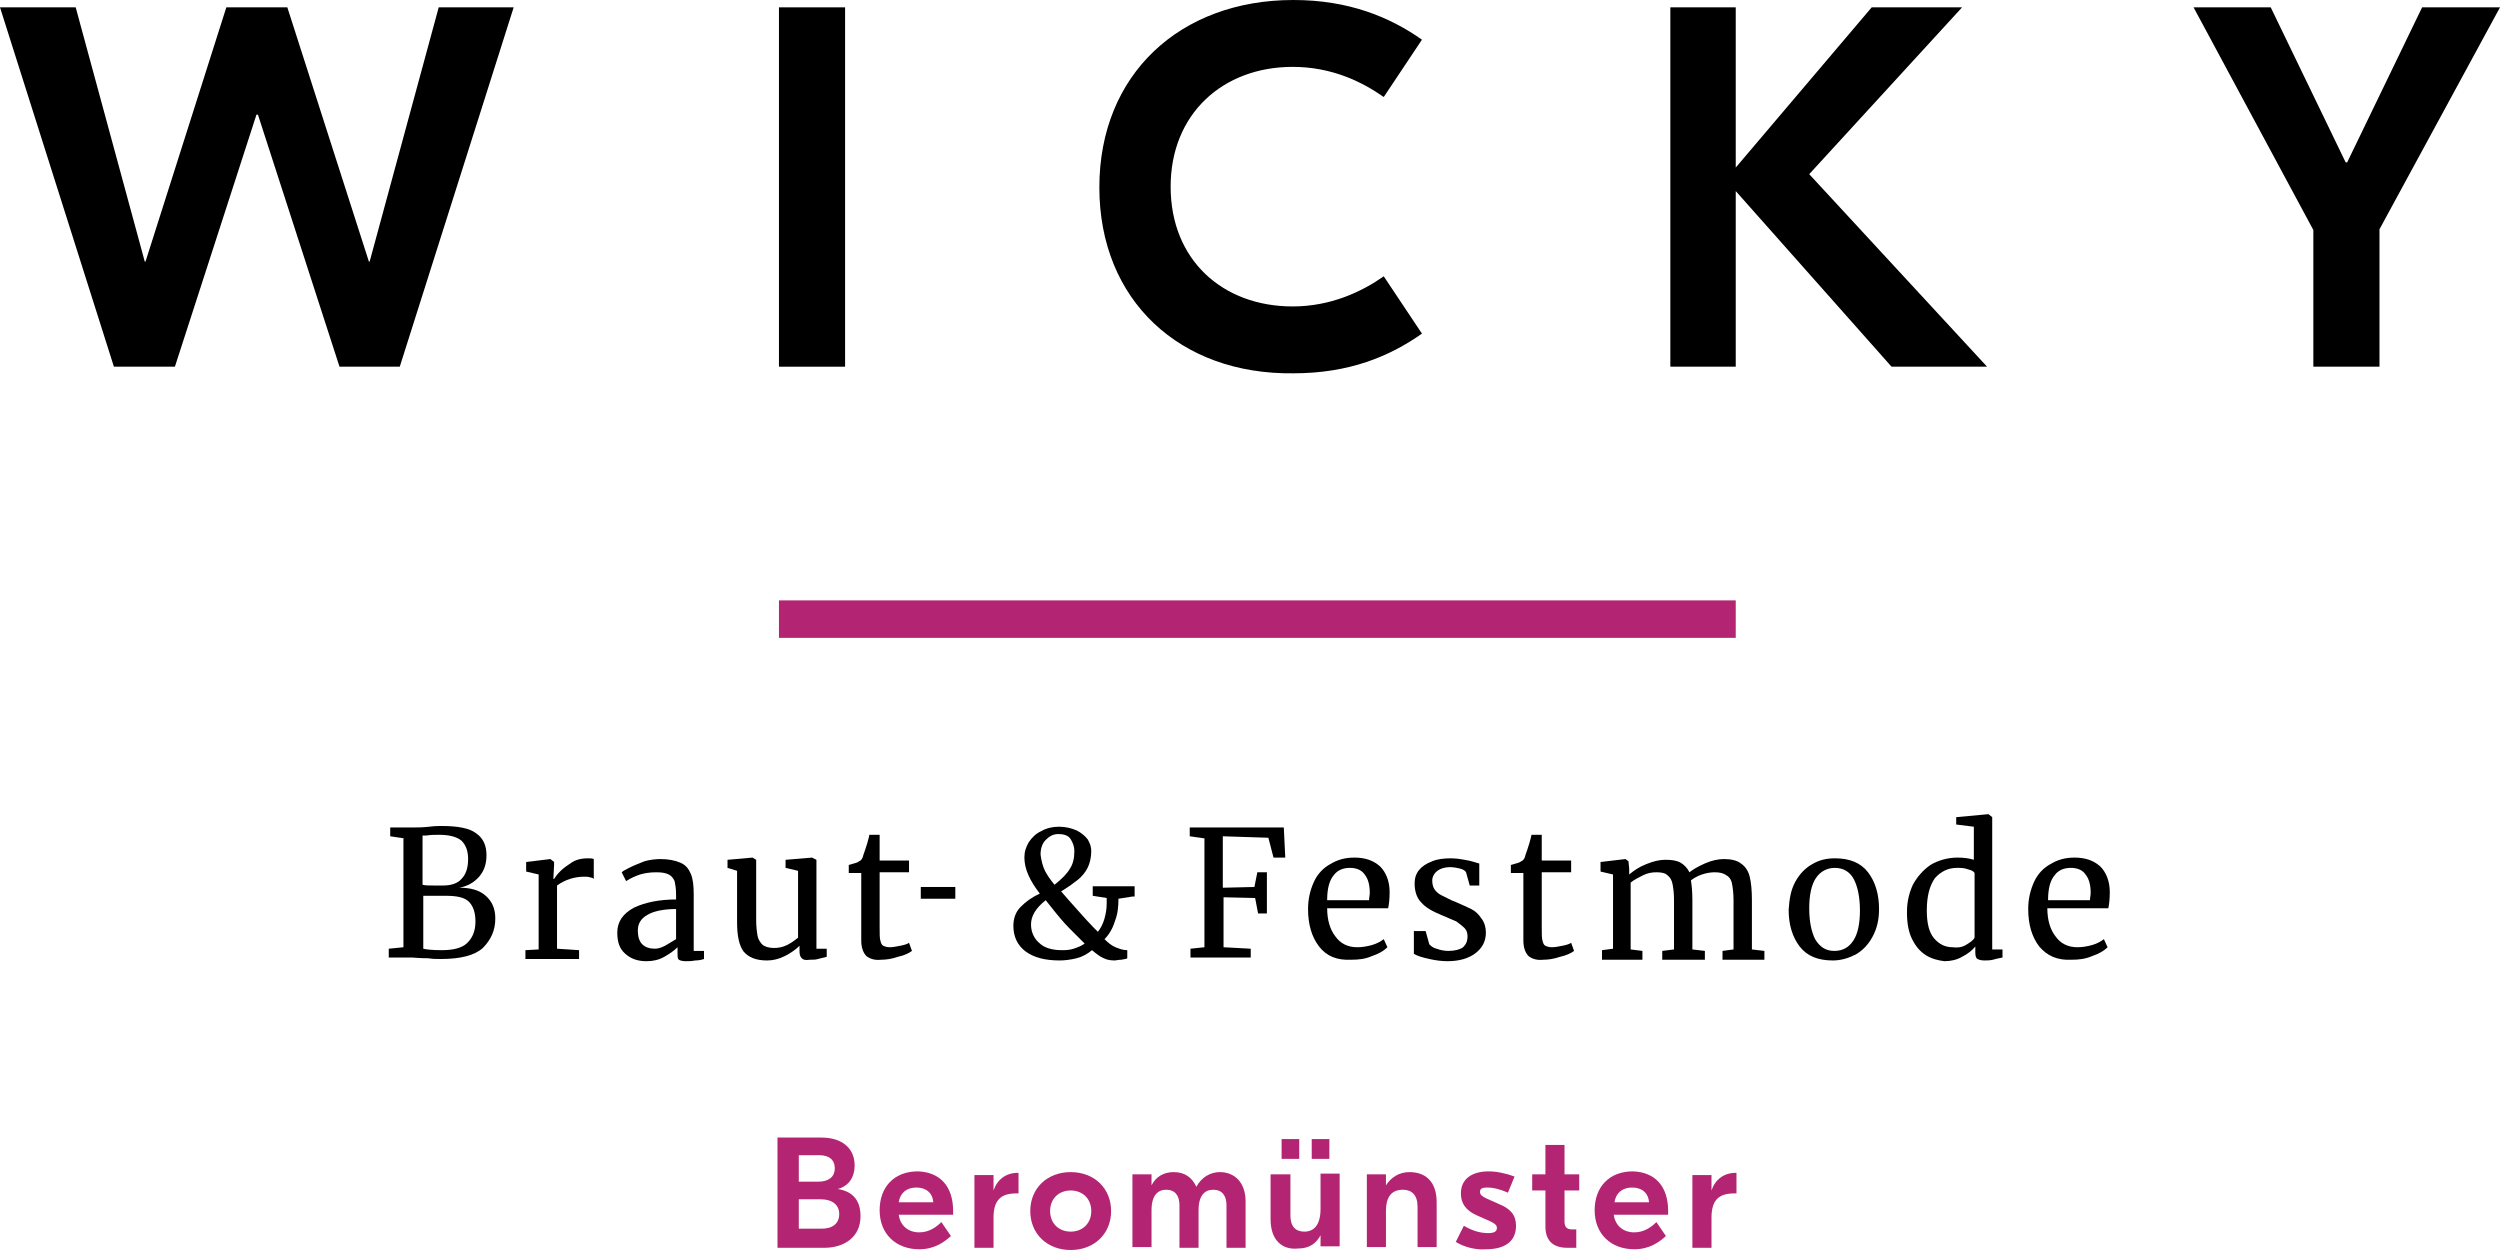 <?xml version="1.0" encoding="utf-8"?>
<!-- Generator: Adobe Illustrator 22.1.0, SVG Export Plug-In . SVG Version: 6.00 Build 0)  -->
<svg version="1.1" id="Ebene_1" xmlns="http://www.w3.org/2000/svg"  x="0px" y="0px"
	 viewBox="0 0 340.2 170.1" style="enable-background:new 0 0 340.2 170.1;" xml:space="preserve">
<style type="text/css">
	.st0{fill:#B32572;}
</style>
<g>
	<polygon points="54.4,49.9 46.2,49.9 35.1,15.6 34.9,15.6 23.8,49.9 15.5,49.9 0,1 10.3,1 19.7,35.6 19.8,35.6 30.8,1 39.1,1 
		50.2,35.6 50.3,35.6 59.7,1 69.9,1 	"/>
	<rect x="106" y="1" width="9" height="48.9"/>
	<path d="M149.6,25.5c0-15.4,11-25.5,26.4-25.5c7.5,0,13.1,2.3,17.5,5.4l-5.2,7.8c-3-2.1-7.1-4.1-12.4-4.1
		c-9.5,0-16.6,6.4-16.6,16.3c0,10,7.1,16.3,16.6,16.3c5.2,0,9.4-2,12.4-4.1l5.2,7.8c-4.4,3.1-9.9,5.4-17.5,5.4
		C160.6,51,149.6,40.9,149.6,25.5z"/>
	<polygon points="257.4,49.9 236.2,26 236.2,49.9 227.3,49.9 227.3,1 236.2,1 236.2,22.8 254.7,1 267,1 246.2,23.7 270.4,49.9 	"/>
	<polygon points="323.8,31.2 323.8,49.9 314.8,49.9 314.8,31.3 298.5,1 309,1 319.2,22.1 319.4,22.1 329.6,1 340.2,1 	"/>
</g>
<g>
	<path class="st0" d="M117.1,165.5c0,2.9-2.3,4.3-4.9,4.3h-6.4v-15h6c2.6,0,4.5,1.3,4.5,3.8c0,1.6-0.8,2.8-2.3,3.2v0
		C115.9,162.1,117.1,163.2,117.1,165.5z M108.7,157.2v3.6h2.7c1.4,0,2.2-0.7,2.2-1.8c0-1.2-0.8-1.8-2.1-1.8H108.7z M114.2,165.2
		c0-1.2-0.9-2-2.5-2h-3v4h3.1C113.3,167.2,114.2,166.5,114.2,165.2z"/>
	<path class="st0" d="M129.7,164.8v0.5h-7.4c0.2,1.5,1.3,2.4,2.8,2.4c1.4,0,2.4-0.8,3-1.4l1.3,1.9c-0.9,0.8-2.2,1.8-4.3,1.8
		c-3.2,0-5.4-2.1-5.4-5.3c0-3.2,2-5.3,5.2-5.3C127.9,159.5,129.7,161.4,129.7,164.8z M122.3,163.6h4.7c-0.1-1.3-1-2-2.3-2
		C123.4,161.6,122.5,162.3,122.3,163.6z"/>
	<path class="st0" d="M138.6,162.4h-0.3c-2.1,0-3.1,0.9-3.1,3.3v4.1h-2.6v-9.9h2.6v2.1h0c0.5-1.5,1.7-2.4,3.3-2.4h0.1V162.4z"/>
	<path class="st0" d="M151.2,164.8c0,3.1-2.3,5.3-5.5,5.3c-3.2,0-5.5-2.2-5.5-5.3c0-3.1,2.3-5.3,5.5-5.3
		C148.9,159.5,151.2,161.7,151.2,164.8z M142.9,164.8c0,1.7,1.2,2.8,2.8,2.8c1.6,0,2.8-1.1,2.8-2.8c0-1.7-1.2-2.8-2.8-2.8
		C144.1,162,142.9,163.1,142.9,164.8z"/>
	<path class="st0" d="M154.1,159.8h2.6v1.5h0c0.6-1.2,1.7-1.8,3-1.8c1.5,0,2.5,0.7,3.1,2h0c0.7-1.3,1.9-2,3.2-2c1.9,0,3.5,1.3,3.5,4
		v6.3h-2.6V164c0-1.3-0.6-2.1-1.8-2.1c-1.1,0-2,0.7-2,2.8v5.1h-2.6V164c0-1.3-0.6-2.1-1.8-2.1c-1.1,0-2,0.7-2,2.8v5h-2.6V159.8z"/>
	<path class="st0" d="M172.9,165.9v-6.1h2.7v5.6c0,1.5,0.7,2.2,1.9,2.2c1.3,0,2.2-0.9,2.2-3.1v-4.8h2.6v9.9h-2.6v-1.5h0
		c-0.6,1.1-1.5,1.8-3.1,1.8C174.6,170.1,172.9,168.9,172.9,165.9z M176.8,157.7h-2.4v-2.7h2.4V157.7z M180.9,157.7h-2.4v-2.7h2.4
		V157.7z"/>
	<path class="st0" d="M195.5,163.6v6.1h-2.6v-5.5c0-1.6-0.8-2.3-2-2.3c-1.4,0-2.3,0.8-2.3,2.9v4.9h-2.6v-9.9h2.6v1.5h0
		c0.7-1.1,1.8-1.8,3.2-1.8C193.9,159.5,195.5,160.7,195.5,163.6z"/>
	<path class="st0" d="M198.1,169l1.1-2.2c1,0.6,2.1,1,3.3,1c0.8,0,1.2-0.2,1.2-0.7c0-0.4-0.3-0.6-0.9-0.9l-1.8-0.8
		c-1.6-0.7-2.2-1.7-2.2-3c0-1.9,1.4-3,3.8-3c1.1,0,2.4,0.3,3.5,0.7l-0.9,2.2c-0.9-0.4-1.9-0.7-2.8-0.7c-0.8,0-1,0.2-1,0.6
		c0,0.4,0.3,0.6,0.9,0.9l1.8,0.8c1.4,0.6,2.2,1.4,2.2,2.9c0,2.2-1.6,3.2-4.1,3.2C201,170.1,199.4,169.8,198.1,169z"/>
	<path class="st0" d="M212.9,162v4.2c0,0.8,0.3,1.1,1.1,1.1h0.5v2.5h-1.2c-1.9,0-3-0.9-3-2.9V162h-1.8v-2.2h1.8v-4h2.6v4h2v2.2
		H212.9z"/>
	<path class="st0" d="M227,164.8v0.5h-7.4c0.2,1.5,1.3,2.4,2.8,2.4c1.4,0,2.4-0.8,3-1.4l1.3,1.9c-0.9,0.8-2.2,1.8-4.3,1.8
		c-3.2,0-5.4-2.1-5.4-5.3c0-3.2,2-5.3,5.2-5.3C225.2,159.5,227,161.4,227,164.8z M219.7,163.6h4.7c-0.1-1.3-1-2-2.3-2
		C220.8,161.6,219.9,162.3,219.7,163.6z"/>
	<path class="st0" d="M236.3,162.4H236c-2.1,0-3.1,0.9-3.1,3.3v4.1h-2.6v-9.9h2.6v2.1h0c0.5-1.5,1.7-2.4,3.3-2.4h0.1V162.4z"/>
</g>
<g>
	<g>
		<rect x="106" y="81.7" class="st0" width="130.2" height="5.1"/>
	</g>
</g>
<g>
	<path d="M55.1,114.1l-2-0.3v-1.2h3.2c0.5,0,1.2,0,2.1-0.1c0.8-0.1,1.3-0.1,1.7-0.1c2.2,0,3.8,0.3,4.7,1c1,0.7,1.4,1.7,1.4,3
		c0,1.1-0.3,2.1-1,2.9c-0.7,0.8-1.6,1.3-2.7,1.5c1.5,0,2.7,0.3,3.6,1.1c0.9,0.8,1.3,1.8,1.3,3.1c0,1.6-0.6,2.9-1.7,4
		c-1.1,1-3,1.5-5.7,1.5c-0.6,0-1.1,0-1.7-0.1c-1.2,0-2-0.1-2.2-0.1h-3.2v-1.2l2-0.2V114.1z M59,120.5h1.3c1.1,0,2-0.3,2.5-0.9
		c0.6-0.6,0.9-1.5,0.9-2.7c0-1.1-0.3-1.9-0.9-2.5c-0.6-0.5-1.6-0.8-3-0.8c-0.6,0-1.2,0-1.8,0.1l-0.5,0v6.7
		C57.9,120.5,58.3,120.5,59,120.5z M60.1,129.3c1.6,0,2.8-0.3,3.5-1c0.7-0.7,1.1-1.6,1.1-2.9c0-1.2-0.3-2.1-0.9-2.7
		c-0.6-0.6-1.7-0.8-3.1-0.8c-1.6,0-2.7,0-3.1,0v7.2C58,129.2,58.8,129.3,60.1,129.3z"/>
	<path d="M71.5,129.3l1.8-0.1V119l-1.7-0.4v-1.3l3.3-0.4h0l0.5,0.4v0.4l-0.1,1.9h0.1c0.2-0.3,0.4-0.6,0.9-1.1c0.4-0.4,1-0.8,1.6-1.2
		c0.7-0.4,1.4-0.5,2.1-0.5c0.3,0,0.6,0,0.8,0.1v2.7c-0.1-0.1-0.3-0.2-0.5-0.2c-0.2-0.1-0.5-0.1-0.8-0.1c-1.3,0-2.6,0.4-3.7,1.2v8.6
		l3,0.2v1.2h-7.3V129.3z"/>
	<path d="M86.3,123.5c1.5-0.7,3.4-1.1,5.7-1.1v-0.7c0-0.8-0.1-1.3-0.2-1.8c-0.2-0.4-0.4-0.7-0.8-0.9c-0.4-0.2-0.9-0.3-1.7-0.3
		c-0.8,0-1.5,0.1-2.2,0.3c-0.6,0.2-1.3,0.5-1.9,0.9l-0.6-1.2c0.2-0.2,0.6-0.4,1.2-0.7c0.6-0.3,1.2-0.5,1.9-0.8
		c0.7-0.2,1.5-0.3,2.2-0.3c1.1,0,2,0.2,2.7,0.5c0.7,0.3,1.1,0.8,1.4,1.5c0.3,0.7,0.4,1.6,0.4,2.8v7.7h1.4v1.1
		c-0.3,0.1-0.7,0.2-1.2,0.2c-0.5,0.1-0.9,0.1-1.3,0.1c-0.4,0-0.8-0.1-0.9-0.2c-0.2-0.1-0.2-0.4-0.2-0.9v-0.8
		c-0.5,0.5-1.1,0.9-1.8,1.3c-0.7,0.4-1.5,0.6-2.4,0.6c-1.2,0-2.1-0.3-2.9-1c-0.8-0.7-1.1-1.6-1.1-2.9
		C84,125.4,84.8,124.3,86.3,123.5z M90.5,128.7c0.5-0.3,1-0.6,1.5-0.9v-4.1c-1.7,0-3.1,0.3-3.9,0.8c-0.9,0.5-1.3,1.2-1.3,2.1
		c0,0.9,0.2,1.5,0.6,1.9c0.4,0.4,1,0.6,1.7,0.6C89.5,129.1,89.9,129,90.5,128.7z"/>
	<path d="M109.1,130.4c-0.2-0.2-0.3-0.5-0.3-0.9v-0.8c-0.5,0.5-1.2,1-2,1.4c-0.8,0.4-1.6,0.6-2.4,0.6c-1.5,0-2.5-0.4-3.2-1.2
		c-0.6-0.8-0.9-2.1-0.9-4v-7l-1.3-0.4v-1.1l3.4-0.3h0l0.5,0.3v8.2c0,0.9,0.1,1.7,0.2,2.2c0.1,0.5,0.4,0.9,0.7,1.2
		c0.3,0.2,0.8,0.4,1.5,0.4c0.6,0,1.2-0.1,1.8-0.4c0.6-0.3,1-0.6,1.5-1v-9.1l-1.7-0.4v-1.1l3.6-0.3h0l0.6,0.3v12.1h1.4l0,1.1
		c-0.4,0.1-0.8,0.2-1.2,0.3c-0.3,0.1-0.7,0.1-1.1,0.1C109.6,130.7,109.3,130.6,109.1,130.4z"/>
	<path d="M117.9,130.1c-0.4-0.4-0.7-1.1-0.7-2.1v-9.2h-1.7v-1.1c0.1,0,0.3-0.1,0.7-0.2c0.4-0.1,0.6-0.2,0.7-0.3
		c0.3-0.1,0.5-0.4,0.6-0.9c0.1-0.3,0.3-0.8,0.5-1.5c0.2-0.7,0.3-1.1,0.3-1.2h1.4l0,3.5h4v1.6h-4v7.4c0,0.9,0,1.6,0.1,1.9
		c0.1,0.4,0.2,0.6,0.4,0.7c0.2,0.1,0.5,0.2,0.9,0.2c0.4,0,0.9-0.1,1.4-0.2c0.5-0.1,0.9-0.2,1.2-0.4l0.4,1.1c-0.4,0.3-1,0.6-1.9,0.8
		c-0.9,0.3-1.6,0.4-2.3,0.4C119.1,130.7,118.4,130.5,117.9,130.1z"/>
	<path d="M130.1,122.3h-1.5h-1.8h-1.5v-1.6h4.7V122.3z"/>
	<path d="M154.1,122l-1.9,0.3c0,1.1-0.1,2.1-0.5,3.1c-0.3,1-0.8,1.8-1.4,2.4c0.5,0.5,1,0.9,1.5,1.1c0.5,0.2,1,0.4,1.6,0.4v1.1
		c-0.1,0.1-0.4,0.1-0.8,0.2c-0.4,0-0.7,0.1-0.9,0.1c-0.6,0-1.1-0.1-1.5-0.3c-0.5-0.2-1-0.6-1.6-1.1c-0.6,0.5-1.3,0.9-2.1,1.1
		c-0.8,0.2-1.6,0.3-2.3,0.3c-2,0-3.5-0.4-4.6-1.2c-1.1-0.8-1.7-2-1.7-3.5c0-1,0.3-1.9,1-2.6c0.7-0.7,1.5-1.3,2.6-1.8
		c-1.4-1.8-2.1-3.4-2.1-4.9c0-0.8,0.2-1.4,0.6-2.1c0.4-0.6,1-1.2,1.7-1.5c0.7-0.4,1.5-0.6,2.4-0.6c0.9,0,1.7,0.2,2.4,0.5
		c0.6,0.3,1.1,0.7,1.5,1.2c0.3,0.5,0.5,1,0.5,1.6c0,0.9-0.2,1.7-0.5,2.3c-0.3,0.6-0.8,1.2-1.3,1.6c-0.5,0.4-1.3,1-2.3,1.6
		c0.6,0.7,1.3,1.5,2.2,2.5s1.6,1.8,2.2,2.4l0.6,0.6c0.4-0.5,0.7-1.1,0.9-1.8c0.2-0.7,0.3-1.4,0.3-2.1c0-0.3,0-0.5,0-0.7l-1.9-0.3
		v-1.3h5.7V122z M146.1,129.1c0.6-0.2,1.1-0.4,1.5-0.7c-0.6-0.6-1.3-1.3-2.1-2.1c-0.8-0.8-1.7-1.9-2.8-3.3l-0.4-0.5
		c-1.4,1.1-2,2.2-2,3.3c0,1,0.4,1.9,1.1,2.5c0.7,0.7,1.8,1,3.1,1C144.9,129.3,145.5,129.3,146.1,129.1z M142.2,118.5
		c0.3,0.6,0.8,1.3,1.3,1.9c1-0.8,1.7-1.5,2.1-2.2c0.4-0.6,0.6-1.4,0.6-2.4c0-0.6-0.2-1.1-0.5-1.6c-0.3-0.5-0.9-0.7-1.7-0.7
		c-0.7,0-1.2,0.3-1.7,0.8c-0.5,0.5-0.7,1.2-0.7,2C141.7,117.1,141.9,117.9,142.2,118.5z"/>
	<path d="M164,114.1l-2.1-0.3v-1.2h12.8l0.2,4.1h-1.6l-0.7-2.7l-6.2-0.2v7l4.3-0.1l0.4-2h1.3v5.6h-1.2l-0.4-2.1l-4.3-0.1v6.8
		l3.7,0.2v1.2h-8.2v-1.2l1.9-0.2V114.1z"/>
	<path d="M179.5,128.8c-1-1.3-1.5-3-1.5-5.1c0-1.4,0.3-2.6,0.8-3.7c0.5-1.1,1.3-1.9,2.2-2.4c1-0.6,2-0.9,3.3-0.9
		c1.5,0,2.6,0.4,3.5,1.2c0.8,0.8,1.3,2,1.3,3.5c0,1-0.1,1.7-0.2,2.2h-8.3c0,1.6,0.4,2.9,1.1,3.8c0.7,1,1.7,1.5,3,1.5
		c0.6,0,1.3-0.1,2-0.3c0.7-0.2,1.2-0.5,1.6-0.8l0.5,1.1c-0.5,0.5-1.2,0.9-2.1,1.2c-0.9,0.4-1.8,0.5-2.8,0.5
		C181.9,130.7,180.5,130.1,179.5,128.8z M186.3,122.5c0-0.3,0.1-0.7,0.1-1c0-1-0.2-1.9-0.7-2.5c-0.4-0.6-1.1-0.9-2-0.9
		c-0.9,0-1.7,0.3-2.2,1c-0.6,0.7-0.9,1.8-0.9,3.4H186.3z"/>
	<path d="M194.5,128.5c0.2,0.2,0.5,0.5,1,0.6c0.5,0.2,1.1,0.3,1.6,0.3c0.9,0,1.6-0.2,2-0.5c0.4-0.4,0.6-0.8,0.6-1.5
		c0-0.4-0.1-0.8-0.4-1.1c-0.3-0.3-0.7-0.6-1.1-0.9c-0.5-0.2-1.2-0.5-2.1-0.9c-1.2-0.5-2.1-1-2.7-1.7c-0.6-0.6-0.9-1.5-0.9-2.6
		c0-0.7,0.2-1.3,0.6-1.8c0.4-0.5,1-0.9,1.8-1.2c0.7-0.3,1.6-0.4,2.5-0.4c0.7,0,1.4,0.1,1.9,0.2c0.6,0.1,1,0.2,1.3,0.3
		c0.3,0.1,0.6,0.2,0.7,0.2v3H200l-0.5-1.8c-0.1-0.2-0.4-0.4-0.8-0.5c-0.4-0.1-0.9-0.2-1.4-0.2c-0.7,0-1.3,0.2-1.7,0.5
		c-0.4,0.3-0.7,0.8-0.7,1.3c0,0.5,0.1,0.9,0.3,1.2c0.2,0.3,0.5,0.6,0.9,0.8c0.4,0.2,0.8,0.4,1.4,0.7l0.5,0.2c0.9,0.4,1.6,0.7,2.2,1
		c0.6,0.3,1,0.7,1.4,1.3c0.4,0.5,0.6,1.2,0.6,1.9c0,1.2-0.5,2.1-1.4,2.8c-0.9,0.7-2.2,1.1-3.8,1.1c-0.8,0-1.6-0.1-2.5-0.3
		c-0.9-0.2-1.6-0.4-2.1-0.7v-3.1h1.6L194.5,128.5z"/>
	<path d="M208,130.1c-0.4-0.4-0.7-1.1-0.7-2.1v-9.2h-1.7v-1.1c0.1,0,0.3-0.1,0.7-0.2c0.4-0.1,0.6-0.2,0.7-0.3
		c0.3-0.1,0.5-0.4,0.6-0.9c0.1-0.3,0.3-0.8,0.5-1.5c0.2-0.7,0.3-1.1,0.3-1.2h1.4l0,3.5h4v1.6h-4v7.4c0,0.9,0,1.6,0.1,1.9
		c0.1,0.4,0.2,0.6,0.4,0.7c0.2,0.1,0.5,0.2,0.9,0.2c0.4,0,0.9-0.1,1.4-0.2c0.5-0.1,0.9-0.2,1.2-0.4l0.4,1.1c-0.4,0.3-1,0.6-1.9,0.8
		c-0.9,0.3-1.6,0.4-2.3,0.4C209.2,130.7,208.5,130.5,208,130.1z"/>
	<path d="M218,129.3l1.5-0.2V119l-1.7-0.4v-1.3l3.4-0.4l0.4,0.3l0.1,1l0,0.8c0.6-0.5,1.3-1,2.3-1.4c1-0.4,1.8-0.6,2.6-0.6
		c0.9,0,1.6,0.1,2.1,0.4c0.5,0.3,0.9,0.7,1.2,1.3c0.5-0.4,1.2-0.8,2.1-1.2c0.9-0.4,1.8-0.6,2.6-0.6c1,0,1.8,0.2,2.3,0.6
		c0.6,0.4,1,1,1.2,1.8c0.2,0.8,0.3,1.9,0.3,3.2v6.7l1.7,0.2v1.2h-5.7v-1.2l1.5-0.2v-6.7c0-0.9-0.1-1.7-0.2-2.2
		c-0.1-0.6-0.4-1-0.8-1.2c-0.4-0.3-0.9-0.4-1.6-0.4c-0.5,0-1.1,0.1-1.7,0.3c-0.6,0.2-1.1,0.5-1.5,0.8c0.1,0.6,0.2,1.5,0.2,2.7v6.7
		l1.7,0.2v1.2h-5.8v-1.2l1.6-0.2v-6.7c0-1-0.1-1.7-0.2-2.2c-0.1-0.5-0.3-0.9-0.7-1.2c-0.3-0.3-0.8-0.4-1.5-0.4
		c-0.6,0-1.2,0.1-1.8,0.4c-0.6,0.3-1.2,0.6-1.7,1v9.1l1.6,0.2v1.2H218V129.3z"/>
	<path d="M244.3,120c0.6-1.1,1.4-1.9,2.3-2.4c1-0.6,2-0.8,3.1-0.8c2,0,3.5,0.6,4.5,1.9c1,1.3,1.5,3,1.5,5c0,1.5-0.3,2.7-0.9,3.8
		c-0.6,1.1-1.4,1.9-2.3,2.4c-1,0.5-2,0.8-3.1,0.8c-2,0-3.5-0.6-4.5-1.9c-1-1.3-1.5-3-1.5-5C243.5,122.3,243.7,121.1,244.3,120z
		 M252.2,128c0.6-0.9,0.9-2.3,0.9-4.1c0-1.8-0.3-3.2-0.8-4.2c-0.5-1-1.4-1.6-2.6-1.6c-1.1,0-2,0.5-2.6,1.4c-0.6,0.9-0.9,2.3-0.9,4.1
		c0,1.8,0.3,3.2,0.8,4.2c0.6,1,1.4,1.6,2.6,1.6C250.8,129.4,251.6,128.9,252.2,128z"/>
	<path d="M262.1,130c-0.8-0.5-1.4-1.2-1.9-2.2c-0.5-1-0.7-2.2-0.7-3.7c0-1.4,0.3-2.6,0.8-3.7c0.6-1.1,1.4-2,2.4-2.7
		c1-0.6,2.3-1,3.7-1c0.8,0,1.6,0.1,2.2,0.3v-4.5l-2.4-0.3v-1l4.3-0.4h0.1l0.5,0.4v18h1.4v1.1c-0.5,0.1-1,0.2-1.3,0.3
		c-0.4,0.1-0.8,0.1-1.2,0.1c-0.4,0-0.7-0.1-0.9-0.2c-0.2-0.1-0.3-0.4-0.3-0.9v-0.8c-0.4,0.5-1,1-1.8,1.4c-0.7,0.4-1.5,0.6-2.4,0.6
		C263.8,130.7,262.9,130.5,262.1,130z M267.5,128.6c0.5-0.3,1-0.6,1.2-1v-8.8c-0.1-0.2-0.4-0.4-0.9-0.5c-0.5-0.2-1-0.2-1.5-0.2
		c-1.2,0-2.2,0.5-3,1.4c-0.7,1-1.1,2.4-1.1,4.4c0,1.7,0.3,3,1,3.8c0.7,0.8,1.5,1.2,2.5,1.2C266.4,129,267,128.9,267.5,128.6z"/>
	<path d="M277.5,128.8c-1-1.3-1.5-3-1.5-5.1c0-1.4,0.3-2.6,0.8-3.7c0.5-1.1,1.3-1.9,2.2-2.4c1-0.6,2-0.9,3.3-0.9
		c1.5,0,2.6,0.4,3.5,1.2c0.8,0.8,1.3,2,1.3,3.5c0,1-0.1,1.7-0.2,2.2h-8.3c0,1.6,0.4,2.9,1.1,3.8c0.7,1,1.7,1.5,3,1.5
		c0.6,0,1.3-0.1,2-0.3c0.7-0.2,1.2-0.5,1.6-0.8l0.5,1.1c-0.5,0.5-1.2,0.9-2.1,1.2c-0.9,0.4-1.8,0.5-2.8,0.5
		C280,130.7,278.6,130.1,277.5,128.8z M284.4,122.5c0-0.3,0.1-0.7,0.1-1c0-1-0.2-1.9-0.7-2.5c-0.4-0.6-1.1-0.9-2-0.9
		c-0.9,0-1.7,0.3-2.2,1c-0.6,0.7-0.9,1.8-0.9,3.4H284.4z"/>
</g>
</svg>
